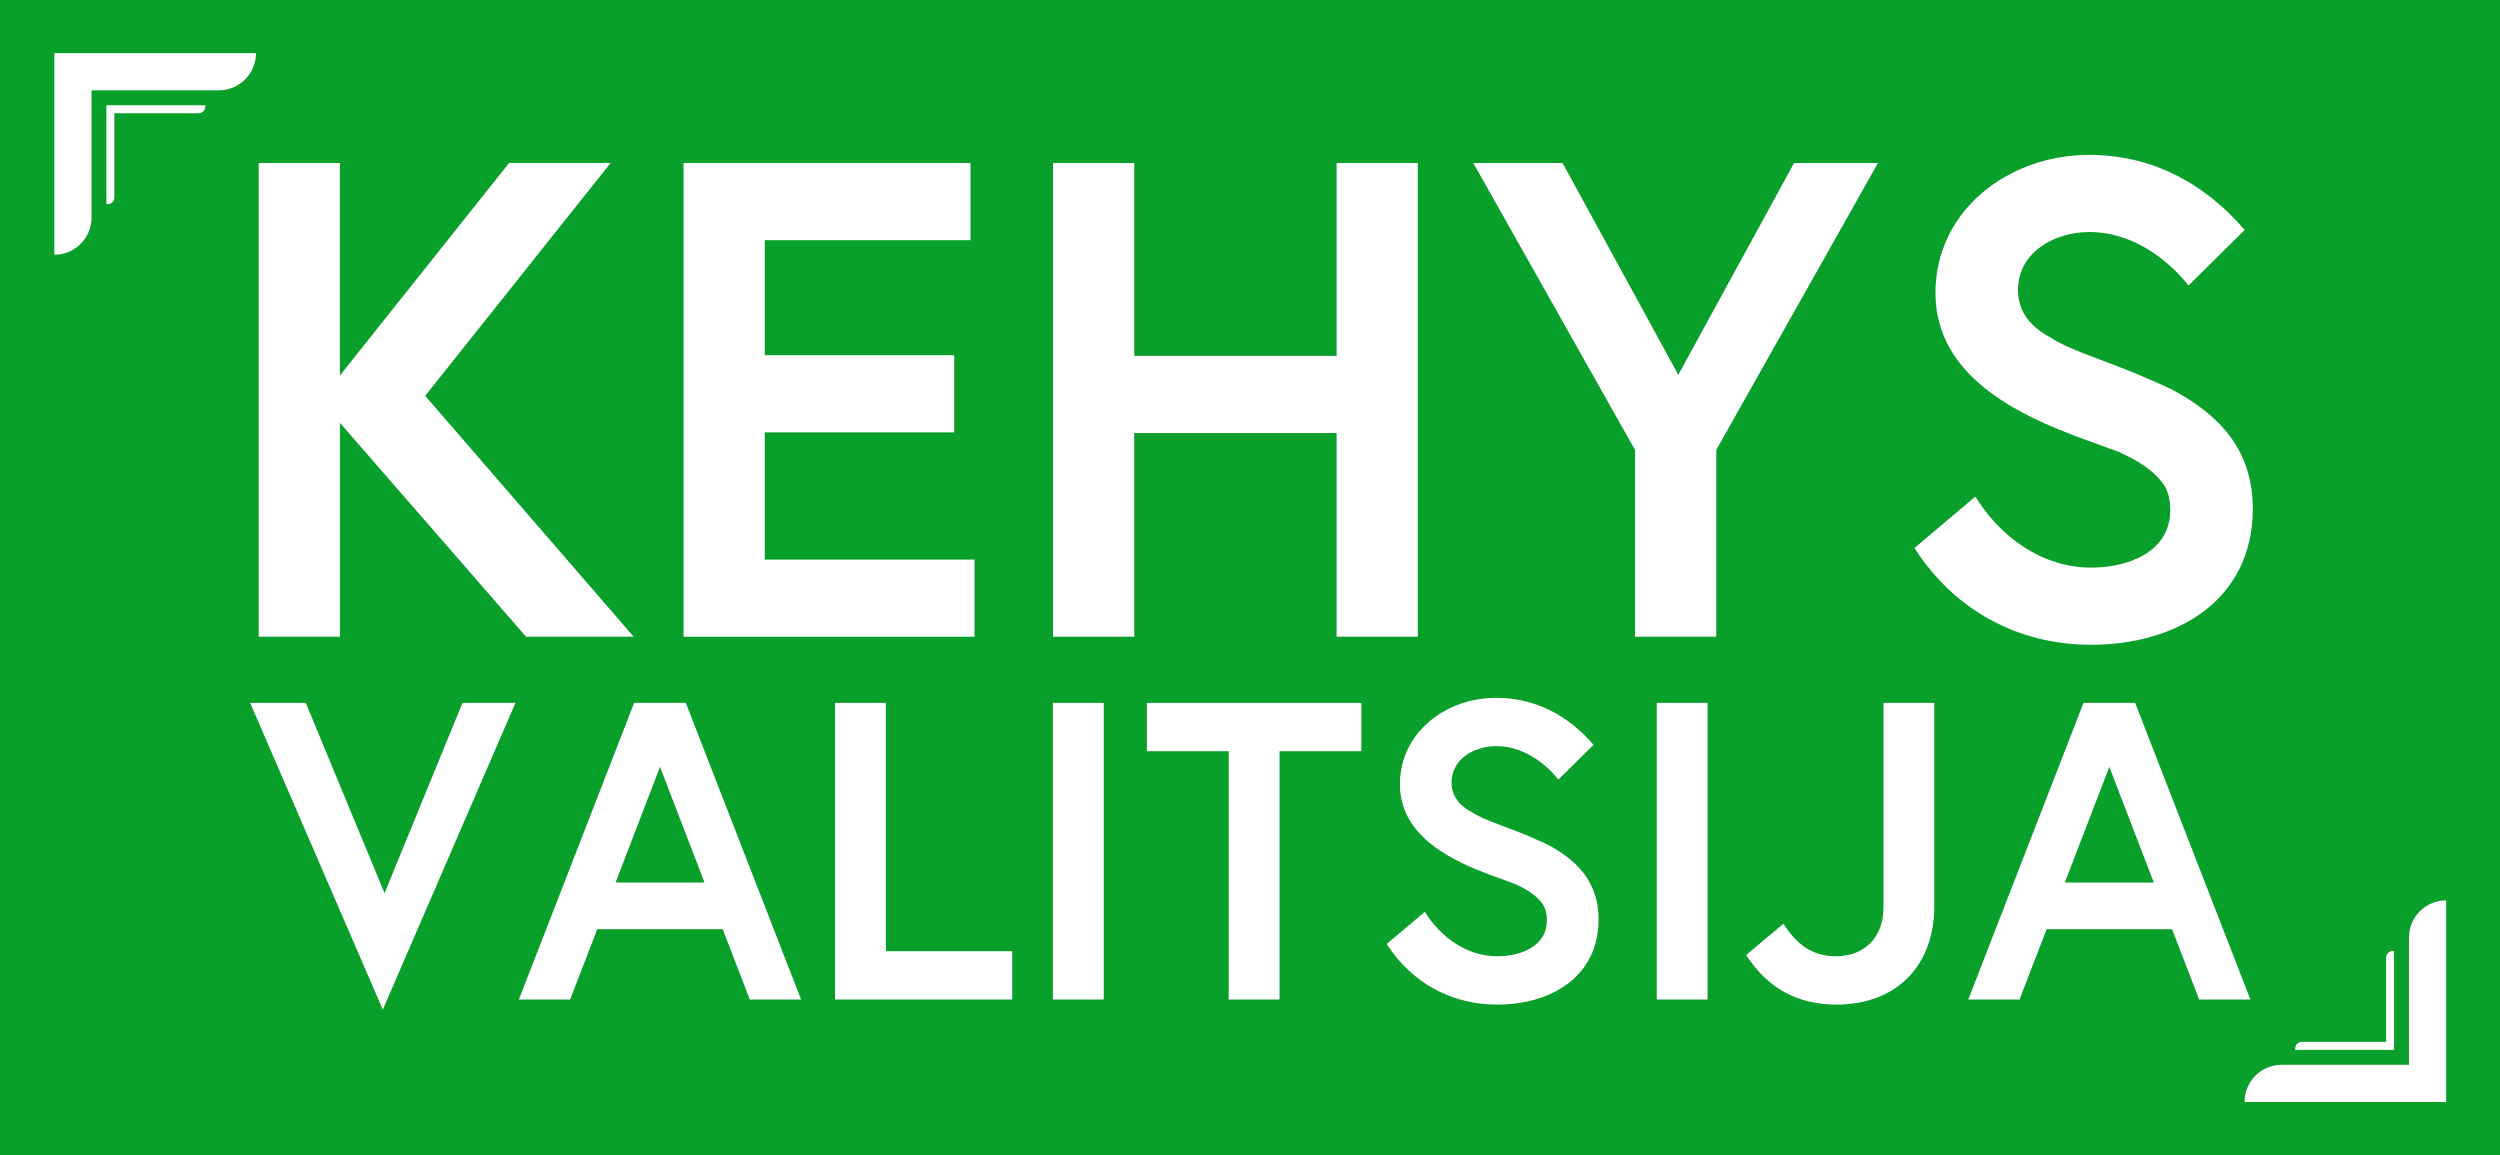 <?xml version="1.0" encoding="UTF-8"?>
<svg id="Layer_2" data-name="Layer 2" xmlns="http://www.w3.org/2000/svg" viewBox="0 0 473.08 218.58">
  <defs>
    <style>
      .cls-1 {
        fill: #fff;
      }

      .cls-2 {
        fill: #099f2b;
      }
    </style>
  </defs>
  <g id="Layer_1-2" data-name="Layer 1">
    <g>
      <rect class="cls-2" width="473.08" height="218.58"/>
      <g>
        <path class="cls-1" d="M48.95,30.85h15.37v40.21l32.01-40.21h19.21l-35.08,44.05,39.44,45.58h-20.36l-35.21-40.46v40.46h-15.37V30.85Z"/>
        <path class="cls-1" d="M183.65,30.85v14.6h-38.93v21.77h35.85v14.6h-35.85v24.07h39.69v14.6h-55.06V30.85h54.29Z"/>
        <path class="cls-1" d="M214.64,30.85v36.49h38.29V30.85h15.37v89.63h-15.37v-38.54h-38.29v38.54h-15.37V30.85h15.37Z"/>
        <path class="cls-1" d="M295.69,30.85l21.9,40.08,21.9-40.08h15.88l-30.6,54.29v35.34h-15.37v-35.34l-30.6-54.29h16.9Z"/>
        <path class="cls-1" d="M409.53,91.8c-2.18-3.07-5.25-4.74-8.58-6.28-2.05-.77-4.23-1.54-6.66-2.43-12.68-4.61-28.04-12.04-28.04-27.66s13.83-26.12,29.07-26.12c11.78,0,21.77,5.25,29.45,14.21l-10.63,10.5c-4.48-5.63-11.27-10.12-18.7-10.12-6.53,0-13.57,3.71-13.57,11.01,0,4.23,2.56,7.04,6.15,8.96,1.79,1.15,3.84,2.05,6.15,2.95l7.04,2.69c3.33,1.28,6.53,2.69,9.6,4.1,9.22,4.87,15.49,11.52,15.49,22.66,0,17.29-14.34,25.74-30.6,25.74-13.83,0-25.87-6.53-33.42-18.31l11.52-9.73c4.74,7.68,12.68,13.44,21.9,13.44,6.79,0,14.98-2.82,14.98-10.88,0-1.92-.38-3.46-1.15-4.74Z"/>
      </g>
      <g>
        <path class="cls-1" d="M57.86,133.01l14.91,36,14.75-36h10.02l-25.1,58.05-25.1-58.05h10.5Z"/>
        <path class="cls-1" d="M120,133.01h9.78l21.81,56.13h-9.7l-5.13-13.31h-23.74l-5.13,13.31h-9.7l21.81-56.13ZM133.32,167.01l-8.42-21.89-8.42,21.89h16.84Z"/>
        <path class="cls-1" d="M167.64,133.01v46.99h23.9v9.14h-33.52v-56.13h9.62Z"/>
        <path class="cls-1" d="M208.86,133.01v56.13h-9.62v-56.13h9.62Z"/>
        <path class="cls-1" d="M257.61,133.01v9.14h-15.48v46.99h-9.62v-46.99h-15.48v-9.14h40.57Z"/>
        <path class="cls-1" d="M292.01,171.18c-1.36-1.92-3.29-2.97-5.37-3.93-1.28-.48-2.65-.96-4.17-1.52-7.94-2.89-17.56-7.54-17.56-17.32s8.66-16.36,18.2-16.36c7.38,0,13.63,3.29,18.44,8.9l-6.66,6.57c-2.81-3.53-7.06-6.33-11.71-6.33-4.09,0-8.5,2.33-8.5,6.9,0,2.65,1.6,4.41,3.85,5.61,1.12.72,2.4,1.28,3.85,1.84l4.41,1.68c2.08.8,4.09,1.68,6.01,2.57,5.77,3.05,9.7,7.22,9.7,14.19,0,10.83-8.98,16.12-19.16,16.12-8.66,0-16.2-4.09-20.93-11.47l7.22-6.09c2.97,4.81,7.94,8.42,13.71,8.42,4.25,0,9.38-1.76,9.38-6.82,0-1.2-.24-2.16-.72-2.97Z"/>
        <path class="cls-1" d="M323.13,133.01v56.13h-9.62v-56.13h9.62Z"/>
        <path class="cls-1" d="M366.03,133.01v38.49c0,11.07-6.98,18.6-18.52,18.6-7.38,0-13.07-3.13-17.08-9.38l7.06-5.93c2.41,3.77,5.29,6.17,9.94,6.17,5.37,0,8.98-3.61,8.98-9.14v-38.81h9.62Z"/>
        <path class="cls-1" d="M394.26,133.01h9.78l21.81,56.13h-9.7l-5.13-13.31h-23.73l-5.13,13.31h-9.7l21.81-56.13ZM407.57,167.01l-8.42-21.89-8.42,21.89h16.84Z"/>
      </g>
      <g>
        <path class="cls-1" d="M10.28,48.21h0c3.89,0,7.04-3.15,7.04-7.04v-24.08s24.08,0,24.08,0c3.89,0,7.04-3.15,7.04-7.04H10.28s0,38.15,0,38.15Z"/>
        <path class="cls-1" d="M20.13,38.63h.26c.7,0,1.25-.57,1.25-1.26h0s0-15.93,0-15.93h15.94c.69,0,1.26-.56,1.26-1.26v-.26h-17.19s-1.52,0-1.52,0v1.52s0,17.19,0,17.19Z"/>
        <path class="cls-1" d="M462.9,170.37h0c-3.89,0-7.04,3.15-7.04,7.04v24.08s-24.08,0-24.08,0c-3.89,0-7.04,3.15-7.04,7.04h38.15s0-38.15,0-38.15Z"/>
        <path class="cls-1" d="M453.04,179.96h-.26c-.7,0-1.25.57-1.25,1.26h0s0,15.93,0,15.93h-15.94c-.69,0-1.26.56-1.26,1.26v.26h17.19s1.52,0,1.52,0v-1.52s0-17.19,0-17.19Z"/>
      </g>
    </g>
  </g>
</svg>